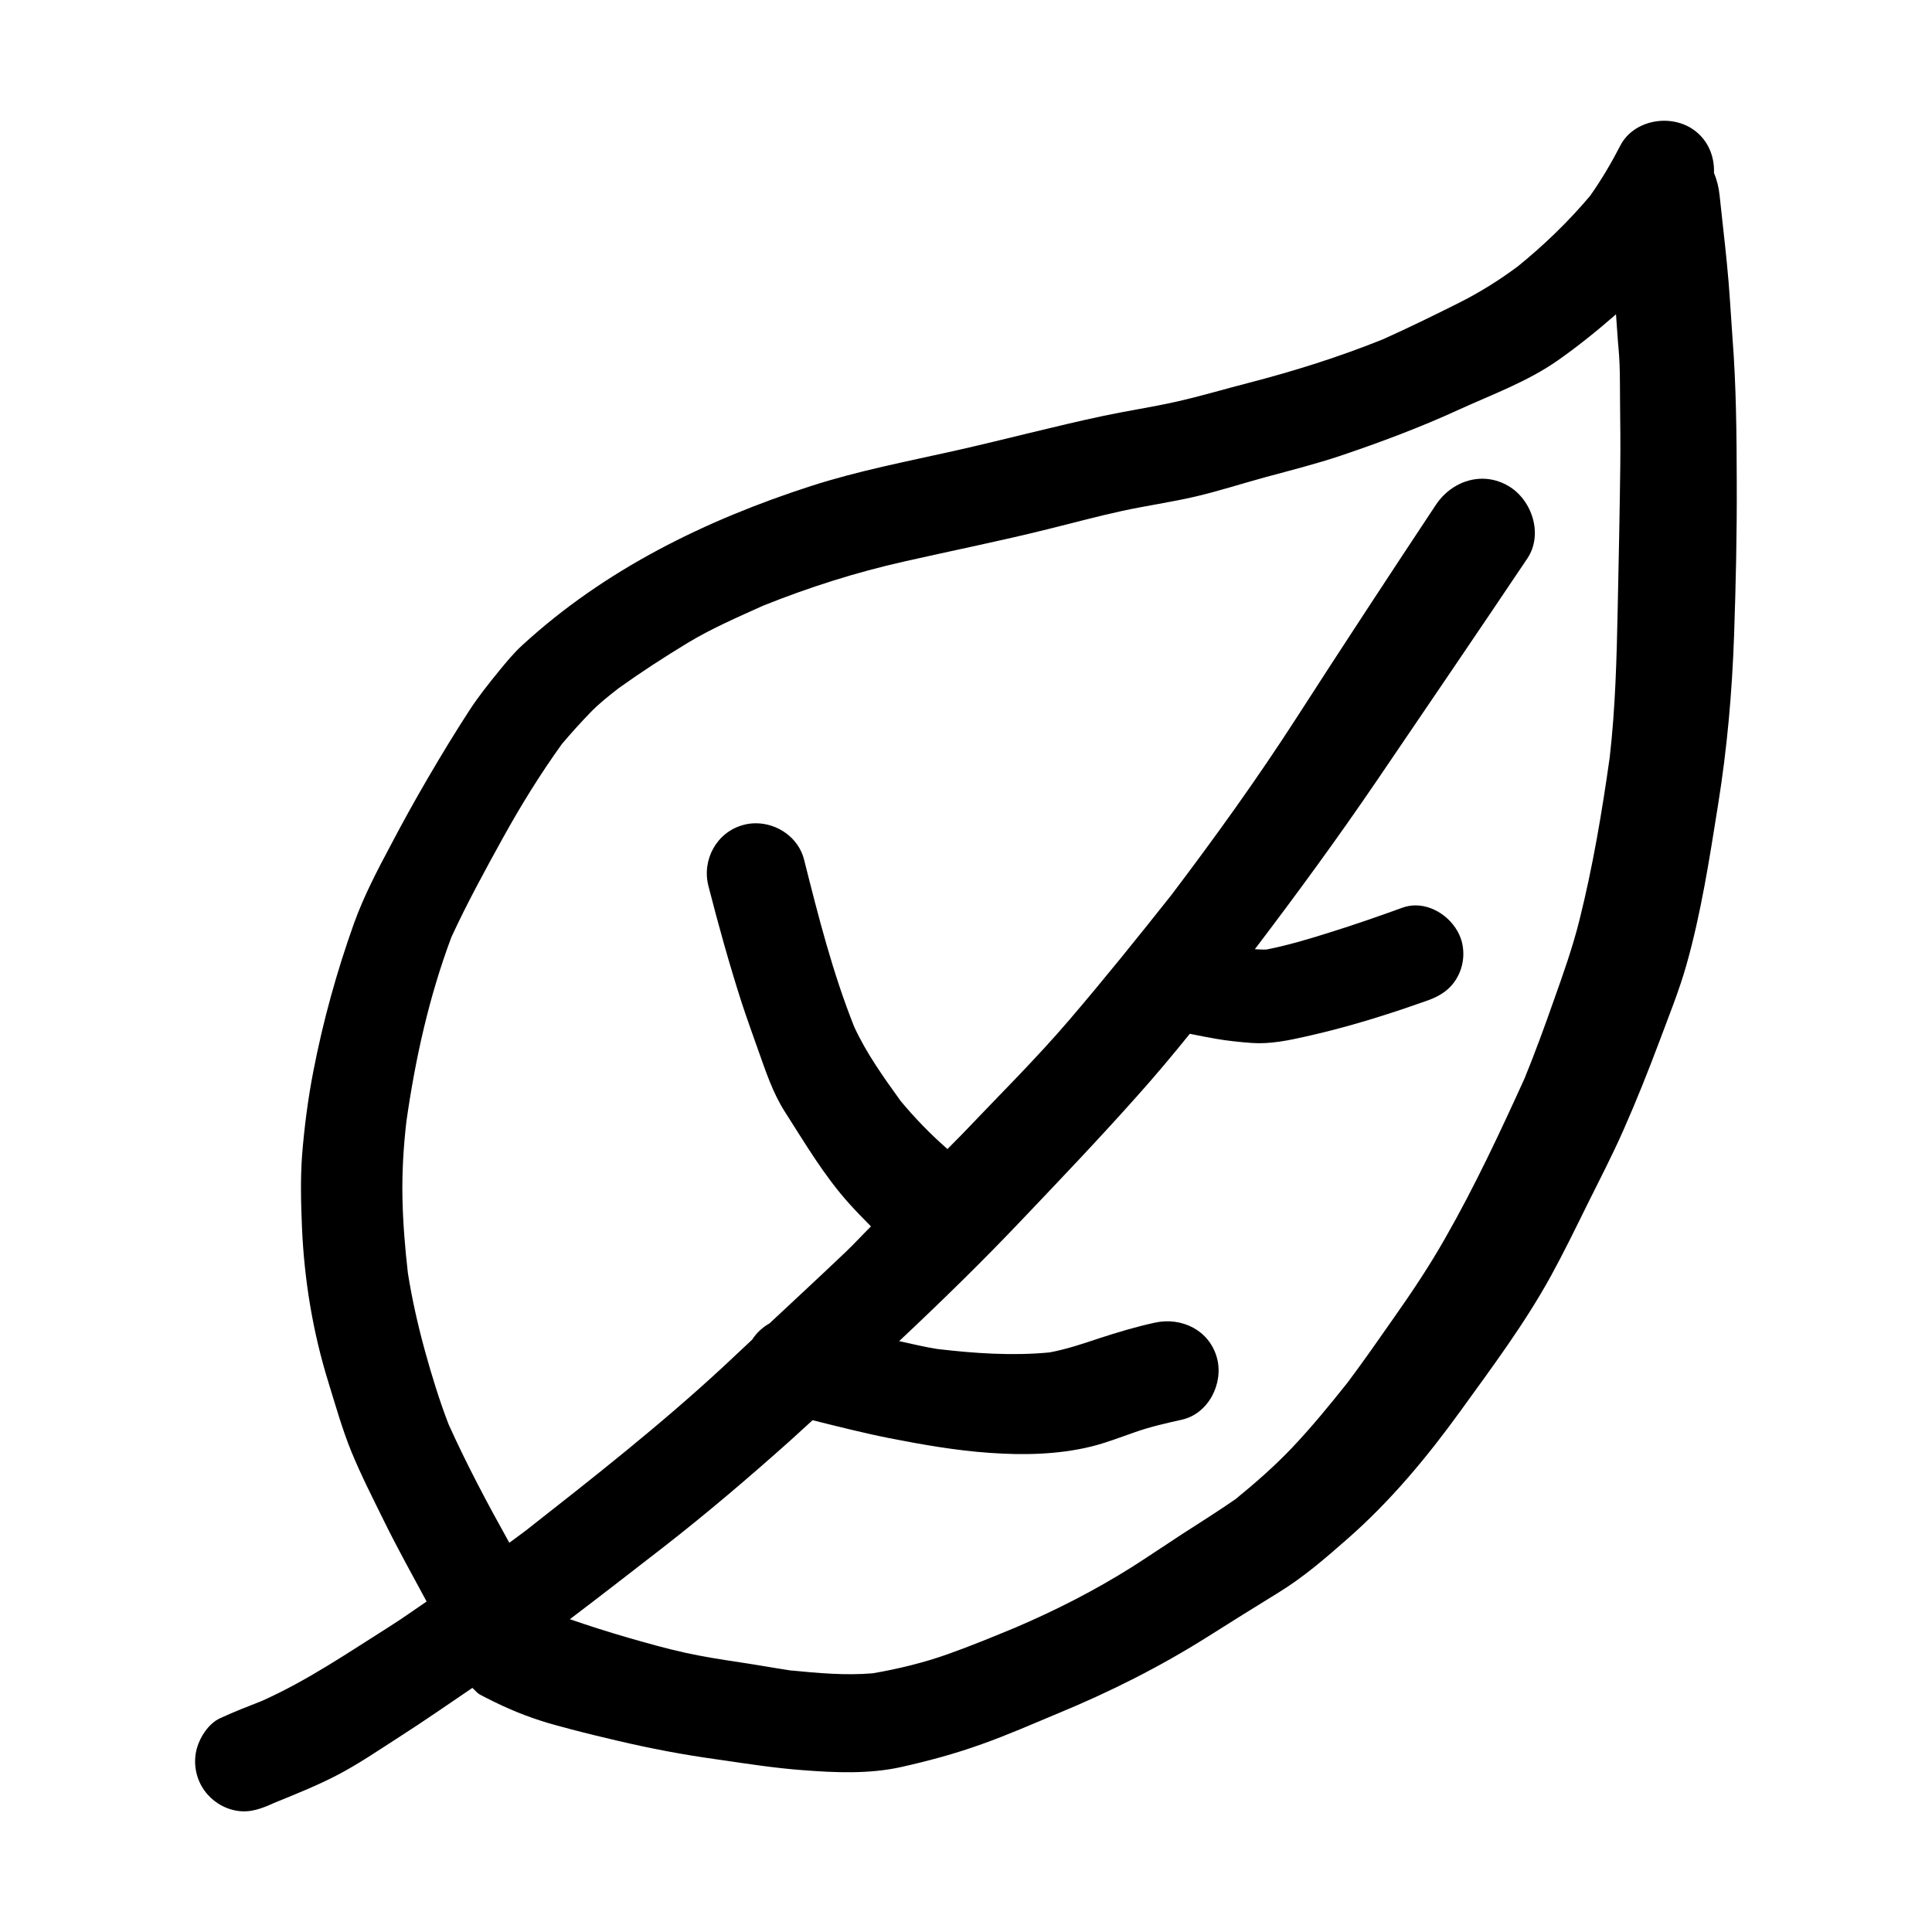 <!--?xml version=&quot;1.0&quot; encoding=&quot;utf-8&quot;?--><!-- Uploaded to: SVG Repo, www.svgrepo.com, Generator: SVG Repo Mixer Tools -->
<svg version="1.1" id="designs" xmlns="http://www.w3.org/2000/svg" width="800px" height="800px" viewBox="0 0 32 32">

	.sketchy_een{fill:#111918;}

<path class="sketchy_een" d="M28.696,5.603c-0.03-0.415-0.051-0.828-0.093-1.239c-0.036-0.373-0.082-0.746-0.12-1.119
	c-0.014-0.138-0.044-0.262-0.094-0.379c0.011-0.298-0.114-0.588-0.397-0.755C27.863,2.037,27.714,2,27.565,2
	c-0.294,0-0.59,0.142-0.729,0.414c-0.146,0.284-0.313,0.567-0.499,0.83c-0.36,0.427-0.767,0.82-1.201,1.171
	c-0.312,0.231-0.633,0.432-0.983,0.607c-0.412,0.206-0.826,0.409-1.247,0.598c-0.726,0.292-1.463,0.524-2.219,0.72
	c-0.402,0.103-0.801,0.223-1.207,0.314c-0.396,0.089-0.796,0.148-1.194,0.232c-0.826,0.175-1.643,0.394-2.467,0.579
	c-0.798,0.179-1.605,0.333-2.383,0.584c-1.749,0.565-3.417,1.382-4.78,2.633c-0.145,0.131-0.272,0.287-0.396,0.438
	c-0.167,0.206-0.335,0.415-0.48,0.638c-0.24,0.369-0.468,0.744-0.689,1.123c-0.215,0.367-0.421,0.74-0.619,1.117
	c-0.225,0.421-0.447,0.847-0.609,1.296c-0.287,0.805-0.512,1.616-0.674,2.454c-0.088,0.453-0.148,0.919-0.185,1.378
	c-0.03,0.404-0.019,0.809-0.002,1.213c0.038,0.862,0.179,1.721,0.434,2.545c0.12,0.388,0.232,0.788,0.386,1.165
	c0.164,0.398,0.36,0.78,0.55,1.167c0.219,0.443,0.459,0.875,0.694,1.31c-0.201,0.137-0.399,0.278-0.605,0.409
	c-0.693,0.437-1.379,0.907-2.129,1.24c-0.232,0.091-0.465,0.181-0.69,0.286c-0.187,0.088-0.327,0.305-0.381,0.495
	c-0.059,0.213-0.029,0.445,0.084,0.638c0.109,0.185,0.287,0.322,0.493,0.379c0.234,0.065,0.424,0.011,0.638-0.082
	c0.02-0.009,0.04-0.018,0.06-0.027c0.349-0.143,0.7-0.282,1.035-0.455c0.364-0.188,0.706-0.424,1.051-0.645
	c0.407-0.26,0.802-0.537,1.202-0.807c0.044,0.039,0.079,0.087,0.133,0.115c0.32,0.169,0.647,0.316,0.992,0.426
	c0.166,0.055,0.335,0.097,0.503,0.143c0.255,0.068,0.514,0.129,0.771,0.19c0.55,0.129,1.095,0.234,1.656,0.31
	c-0.074-0.01-0.148-0.021-0.221-0.03c0.094,0.013,0.187,0.026,0.281,0.039c0.449,0.066,0.897,0.135,1.35,0.169
	c0.537,0.042,1.106,0.067,1.635-0.051c0.453-0.101,0.898-0.221,1.336-0.379c0.424-0.15,0.839-0.333,1.254-0.506
	c0.864-0.356,1.698-0.775,2.488-1.273c0.388-0.246,0.779-0.489,1.169-0.729c0.417-0.255,0.786-0.575,1.152-0.897
	c0.708-0.621,1.315-1.35,1.865-2.111c0.527-0.729,1.064-1.447,1.498-2.235c0.211-0.385,0.404-0.78,0.598-1.174
	c0.204-0.411,0.417-0.82,0.603-1.241c0.215-0.485,0.411-0.978,0.598-1.475c0.156-0.419,0.326-0.836,0.447-1.264
	c0.246-0.87,0.383-1.767,0.525-2.657c0.15-0.933,0.232-1.862,0.265-2.808c0.029-0.845,0.048-1.692,0.044-2.537
	C28.764,7.187,28.757,6.391,28.696,5.603z M12.919,27.645c0.06,0.008,0.119,0.016,0.179,0.024c0.024,0.004,0.048,0.007,0.073,0.011
	C13.087,27.668,13.003,27.656,12.919,27.645z M26.794,10.088c-0.017,0.823-0.038,1.638-0.132,2.456
	c-0.127,0.902-0.279,1.805-0.5,2.69c-0.114,0.459-0.272,0.902-0.43,1.346c-0.151,0.431-0.308,0.858-0.48,1.281
	c-0.408,0.897-0.829,1.798-1.319,2.654c-0.255,0.449-0.541,0.878-0.838,1.3c-0.253,0.363-0.507,0.726-0.772,1.081
	c-0.296,0.372-0.597,0.74-0.924,1.085c-0.287,0.302-0.609,0.584-0.934,0.849c-0.288,0.199-0.584,0.386-0.878,0.575
	c-0.282,0.183-0.56,0.373-0.845,0.554c-0.609,0.383-1.252,0.711-1.913,0.994c-0.374,0.155-0.748,0.309-1.13,0.445
	c-0.4,0.142-0.823,0.245-1.243,0.317c-0.453,0.039-0.916-0.004-1.364-0.048c-0.28-0.041-0.558-0.093-0.838-0.134
	c-0.305-0.046-0.609-0.093-0.912-0.16c-0.318-0.07-0.632-0.16-0.944-0.249c-0.322-0.094-0.643-0.195-0.959-0.305
	c0.514-0.389,1.022-0.785,1.531-1.179c0.727-0.565,1.426-1.161,2.113-1.774c0.127-0.113,0.25-0.23,0.376-0.343
	c0.421,0.105,0.842,0.212,1.269,0.297c0.546,0.107,1.108,0.206,1.664,0.244c0.556,0.04,1.131,0.029,1.675-0.103
	c0.249-0.061,0.491-0.156,0.733-0.24c0.251-0.089,0.514-0.148,0.773-0.206c0.444-0.097,0.699-0.605,0.583-1.026
	c-0.126-0.457-0.583-0.678-1.026-0.582c-0.318,0.069-0.626,0.162-0.935,0.263c-0.268,0.09-0.533,0.178-0.809,0.23
	c-0.615,0.06-1.25,0.016-1.865-0.057c-0.211-0.033-0.419-0.085-0.628-0.13c0.692-0.65,1.371-1.312,2.024-2
	c0.645-0.678,1.291-1.355,1.913-2.054c0.302-0.337,0.593-0.684,0.877-1.036c0.142,0.029,0.285,0.057,0.427,0.082
	c0.198,0.034,0.398,0.055,0.6,0.07c0.301,0.021,0.609-0.042,0.902-0.109c0.685-0.152,1.355-0.362,2.018-0.598
	c0.2-0.072,0.364-0.177,0.474-0.365c0.109-0.185,0.137-0.407,0.082-0.613c-0.09-0.325-0.421-0.594-0.764-0.594
	c-0.072,0-0.145,0.012-0.217,0.038c-0.4,0.145-0.799,0.284-1.207,0.411c-0.342,0.108-0.693,0.213-1.045,0.282
	c-0.065,0.004-0.129-0.004-0.193-0.005c0.698-0.918,1.381-1.852,2.028-2.803c0.83-1.222,1.662-2.442,2.486-3.67
	c0.266-0.398,0.078-0.971-0.316-1.201c-0.139-0.081-0.286-0.119-0.43-0.119c-0.302,0-0.592,0.164-0.771,0.435
	c-0.777,1.173-1.548,2.347-2.309,3.529c-0.65,1.008-1.348,1.977-2.07,2.931c-0.552,0.696-1.107,1.386-1.685,2.062
	c-0.565,0.661-1.188,1.275-1.787,1.906c-0.078,0.081-0.159,0.159-0.237,0.24c-0.279-0.244-0.54-0.513-0.776-0.797
	c-0.281-0.39-0.565-0.787-0.767-1.224c-0.359-0.898-0.596-1.835-0.832-2.773c-0.091-0.363-0.439-0.602-0.799-0.602
	c-0.071,0-0.142,0.009-0.212,0.029c-0.438,0.12-0.685,0.577-0.573,1.011c0.166,0.649,0.345,1.292,0.55,1.93
	c0.086,0.263,0.181,0.523,0.272,0.782c0.126,0.352,0.242,0.712,0.445,1.028c0.335,0.523,0.645,1.053,1.062,1.517
	c0.117,0.13,0.24,0.256,0.363,0.38c-0.141,0.139-0.274,0.286-0.418,0.423c-0.417,0.397-0.84,0.789-1.262,1.183
	c-0.115,0.066-0.215,0.155-0.288,0.27c-0.153,0.143-0.305,0.287-0.459,0.43c-1.046,0.971-2.167,1.851-3.29,2.732
	c-0.09,0.069-0.183,0.134-0.273,0.202c-0.358-0.642-0.704-1.291-1.006-1.962c-0.151-0.391-0.275-0.796-0.387-1.199
	c-0.119-0.432-0.217-0.864-0.287-1.305c-0.047-0.41-0.081-0.823-0.09-1.236c-0.009-0.428,0.016-0.849,0.065-1.274
	c0.148-1.042,0.375-2.066,0.745-3.054c0.26-0.564,0.557-1.107,0.857-1.65c0.296-0.535,0.617-1.054,0.974-1.55
	c0.151-0.179,0.306-0.35,0.469-0.519c0.143-0.149,0.308-0.279,0.473-0.407c0.373-0.267,0.753-0.513,1.145-0.751
	c0.397-0.239,0.827-0.425,1.248-0.615c0.762-0.305,1.534-0.551,2.336-0.731c0.788-0.179,1.582-0.337,2.368-0.533
	c0.411-0.101,0.82-0.213,1.234-0.303c0.404-0.088,0.813-0.145,1.214-0.238c0.398-0.093,0.784-0.219,1.178-0.326
	c0.415-0.112,0.83-0.217,1.239-0.354c0.659-0.223,1.31-0.466,1.942-0.756c0.558-0.255,1.142-0.466,1.647-0.819
	c0.335-0.235,0.656-0.494,0.966-0.765c0.007,0.099,0.014,0.197,0.021,0.296c0.011,0.179,0.032,0.354,0.038,0.533
	c0.008,0.208,0.006,0.415,0.008,0.622c0.004,0.352,0.008,0.704,0.004,1.056C26.827,8.504,26.811,9.298,26.794,10.088z"></path>
</svg>